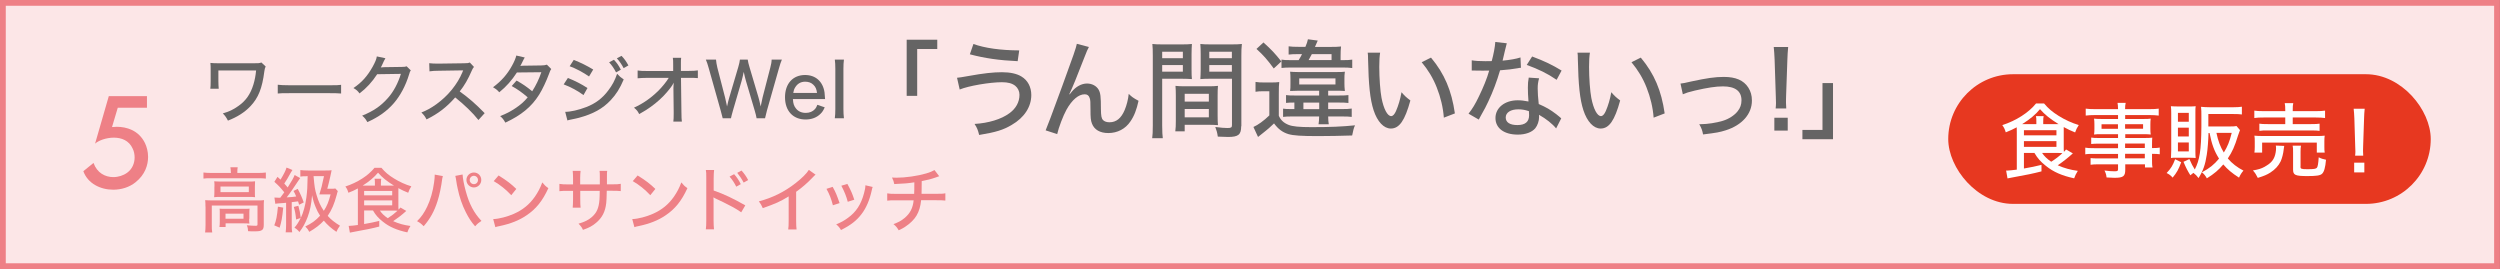 <?xml version="1.0" encoding="UTF-8"?><svg id="_レイヤー_2" xmlns="http://www.w3.org/2000/svg" width="287.67" height="30.97" viewBox="0 0 287.67 30.97"><rect x="0" y="0" width="287.67" height="30.97" fill="#333333" stroke="none"/><defs><style>.cls-1{fill:#fff;}.cls-2{fill:#ee8086;}.cls-3{fill:#e73820;}.cls-4{fill:#656464;}.cls-5{fill:#fce6e7;stroke:#ee8086;stroke-miterlimit:10;stroke-width:.67px;}</style></defs><g id="_レイヤー_1-2"><rect class="cls-5" x=".33" y=".33" width="287" height="30.3"/><path class="cls-4" d="M24.2,10.22c.03-.2.04-.44.04-.87v-1.27c0-.37,0-.6-.03-.84.26.03.58.04.94.04h4.05c.5,0,.64,0,.88-.09l.49.46c-.09.2-.11.28-.15.55-.25,1.96-.69,3.06-1.6,4.02-.66.7-1.51,1.24-2.59,1.66-.21-.39-.29-.52-.59-.83.73-.21,1.19-.43,1.77-.84.87-.6,1.41-1.37,1.75-2.48.16-.53.25-1.01.31-1.62h-4.34v1.23c0,.26.02.69.04.87h-.98Z"/><path class="cls-4" d="M31.96,9.75c.32.04.69.06,1.33.06h4.67c.74,0,.95,0,1.29-.05v1c-.38-.03-.66-.04-1.3-.04h-4.65c-.73,0-.98,0-1.34.04v-1.01Z"/><path class="cls-4" d="M44.35,6.7q-.07.1-.18.33c-.18.4-.24.53-.35.73.07,0,.19-.02.37-.03l2.05-.03c.32,0,.4-.02.55-.07l.48.47c-.09.11-.11.17-.2.47-.39,1.29-1.01,2.44-1.75,3.3-.79.91-1.75,1.6-3.05,2.18-.2-.35-.29-.48-.6-.74,1.31-.53,2.18-1.13,2.99-2.06.64-.73,1.14-1.68,1.47-2.75l-2.73.04c-.58.89-1.23,1.6-2.03,2.21-.22-.3-.33-.4-.7-.62.96-.65,1.59-1.35,2.21-2.45.29-.53.44-.88.48-1.19l.98.21Z"/><path class="cls-4" d="M55.07,13.83c-.68-.86-1.63-1.77-2.69-2.62-1,1.13-1.94,1.86-3.3,2.53-.19-.37-.28-.48-.59-.8.66-.26,1.08-.49,1.74-.96,1.33-.96,2.4-2.28,2.98-3.67q.03-.08.05-.13s.02-.03.04-.08c-.1,0-.16,0-.27,0l-2.5.04c-.54,0-.7.02-1.11.07l-.03-.94c.29.03.51.05.89.05h.23l2.87-.04c.42,0,.49-.02.68-.09l.48.51c-.1.11-.17.23-.26.44-.41.96-.85,1.72-1.38,2.38,1.09.79,1.78,1.39,2.87,2.5l-.72.79Z"/><path class="cls-4" d="M60.38,6.62q-.1.15-.28.53c-.11.23-.17.35-.23.43.05,0,.17,0,.35-.02l2.05-.03c.29,0,.47-.03.66-.09l.5.5c-.1.14-.12.19-.26.57-.29.79-.75,1.78-1.13,2.38-.87,1.39-2.06,2.37-3.89,3.22-.22-.38-.32-.51-.6-.75.74-.29,1.18-.53,1.73-.89.63-.42,1.01-.75,1.44-1.27-.61-.53-1.18-.94-1.84-1.3l.56-.63c.73.41,1.13.69,1.8,1.23.43-.67.79-1.41,1.05-2.19l-2.81.03c-.6.92-1.19,1.59-2.03,2.28-.24-.27-.34-.35-.72-.58.93-.69,1.64-1.48,2.18-2.47.26-.47.43-.87.5-1.18l.95.22Z"/><path class="cls-4" d="M65.35,8.97c.85.35,1.51.68,2.25,1.16l-.46.81c-.67-.49-1.43-.91-2.28-1.23l.48-.73ZM65.03,12.87c.62,0,1.54-.21,2.43-.55,1.04-.4,1.85-1,2.53-1.91.48-.63.76-1.16,1.02-1.92.3.32.41.41.76.65-.44,1.04-.87,1.72-1.5,2.39-.92.98-2.02,1.58-3.64,2.02-.15.04-.48.12-.99.22-.16.04-.21.04-.35.09l-.25-.98ZM66.02,6.89c.85.34,1.49.66,2.24,1.11l-.48.8c-.7-.49-1.52-.92-2.23-1.18l.47-.73ZM70.64,6.87c.35.38.53.63.8,1.15l-.55.31c-.25-.48-.48-.81-.8-1.16l.55-.29ZM71.52,6.43c.34.35.55.66.79,1.1l-.55.31c-.23-.44-.46-.77-.78-1.13l.53-.28Z"/><path class="cls-4" d="M77.49,10.11c0-.1,0-.18.03-.6-.15.32-.36.61-.79,1.11-.46.55-1.15,1.18-1.84,1.67-.35.26-.66.45-1.34.84-.18-.35-.28-.48-.6-.74,1.04-.47,1.93-1.09,2.81-1.95.42-.42.94-1.05,1.19-1.48h-2.48c-.51,0-.73.02-1.1.05v-.9c.33.05.49.06,1.12.06h2.97s0-.68,0-.68c0-.5,0-.55-.04-.84h.96c-.03.21-.03.37-.03.58v.93h.91c.53,0,.75-.02,1.04-.06v.89c-.22-.03-.59-.03-1.03-.03h-.91l.05,3.93c0,.63.02.82.05,1.1h-.98c.03-.28.04-.4.04-.91v-.17l-.03-2.69v-.1Z"/><path class="cls-4" d="M87.06,13.61c-.03-.18-.12-.59-.21-.86l-1.01-3.42c-.1-.34-.16-.6-.26-1.06-.1.45-.17.8-.25,1.06l-1,3.42c-.12.42-.18.66-.22.86h-.95q-.04-.2-.23-.88l-1.37-4.86c-.15-.51-.21-.73-.34-1.01h1.17c.02.27.07.56.15.91l.9,3.48c.07.27.16.7.22,1,.07-.34.19-.82.25-1.01l1.04-3.52c.1-.34.17-.65.19-.86h.9c.03.22.1.54.2.85l1.04,3.51c.06.19.11.42.25,1.03.14-.67.22-1.02.22-1.04l.89-3.44c.09-.33.15-.67.15-.91h1.18c-.13.29-.19.5-.34,1.01l-1.38,4.85q-.19.72-.22.89h-.97Z"/><path class="cls-4" d="M91.24,11.41c.03.52.12.78.34,1.06.26.34.65.52,1.13.52.45,0,.81-.15,1.08-.45.11-.14.17-.23.26-.48l.85.29c-.16.36-.28.55-.5.76-.43.42-1.01.64-1.7.64-1.45,0-2.37-.99-2.37-2.56s.91-2.56,2.31-2.56c1.22,0,2.06.76,2.24,2.02q.02.11.06.75h-3.7ZM94.01,10.68c-.05-.42-.17-.69-.41-.92-.24-.24-.55-.36-.96-.36-.49,0-.89.23-1.15.67-.12.2-.16.34-.21.62h2.74Z"/><path class="cls-4" d="M97.11,6.86c-.04.33-.06.59-.06,1.07v4.62c0,.44.02.68.06,1.06h-1.05c.04-.35.06-.6.06-1.06v-4.63c0-.48-.02-.75-.06-1.06h1.05Z"/><path class="cls-4" d="M104.33,11.03v-6.46h3.52v1.07h-2.31v5.39h-1.21Z"/><path class="cls-4" d="M110.12,8.95q.31-.02,1.35-.21c1.71-.31,2.82-.43,3.83-.43.94,0,1.71.17,2.23.49.74.44,1.14,1.22,1.14,2.14,0,1.35-.81,2.6-2.25,3.43-.97.58-1.81.84-3.75,1.16-.15-.59-.23-.81-.53-1.27,1.59-.09,3.08-.54,4.01-1.23.75-.54,1.16-1.29,1.16-2.12,0-.41-.18-.79-.49-1.04-.36-.28-.83-.41-1.53-.41-1.4,0-3.85.42-4.86.84l-.31-1.37ZM112,5.06c1.34.48,3.15.73,5.28.74l-.18,1.24c-2.14-.1-3.75-.33-5.5-.79l.41-1.19Z"/><path class="cls-4" d="M125.3,5.4c-.17.31-.22.43-.6,1.4-.79,2.06-1.3,3.29-1.66,4.04l.04.02q.07-.1.25-.31c.47-.58,1.12-.94,1.75-.94.57,0,1.08.27,1.33.7.22.38.27.79.27,2.23.01.8.06,1.08.25,1.28.16.16.41.25.74.25.78,0,1.34-.46,1.74-1.4.23-.54.41-1.24.47-1.87.35.34.47.44,1.13.8-.22,1.01-.5,1.75-.94,2.38-.57.85-1.49,1.33-2.54,1.33-.95,0-1.61-.38-1.88-1.09-.14-.35-.17-.71-.17-1.61,0-.84-.01-1.11-.09-1.32-.1-.31-.28-.44-.58-.44-.7,0-1.46.64-2.09,1.77-.38.68-.92,2.1-1.07,2.81l-1.33-.43q.18-.37,1.93-5.15c1.3-3.56,1.56-4.3,1.66-4.81l1.4.37Z"/><path class="cls-4" d="M133.73,14.44c0,.73.03,1.14.07,1.46h-1.22c.05-.36.07-.74.07-1.46V6.44c0-.64-.01-.98-.05-1.38.33.04.65.05,1.27.05h2.02c.63,0,.91-.01,1.26-.05-.02.38-.04.68-.04,1.16v1.76c0,.53.01.84.04,1.12-.33-.02-.71-.04-1.18-.04h-2.24v5.38ZM133.73,6.7h2.38v-.75h-2.38v.75ZM133.73,8.25h2.38v-.76h-2.38v.76ZM140.11,13.3c0,.47.01.79.04,1.1-.37-.03-.71-.04-1.21-.04h-2.62v.75h-1.08c.05-.36.06-.7.06-1.19v-2.91c0-.44-.01-.79-.04-1.13.33.04.65.05,1.17.05h2.55c.53,0,.84-.01,1.17-.05-.03.33-.04.65-.04,1.13v2.29ZM136.32,11.69h2.78v-.9h-2.78v.9ZM136.32,13.5h2.78v-.96h-2.78v.96ZM142.82,14.53c0,.96-.32,1.23-1.51,1.23-.27,0-.97-.03-1.18-.04-.07-.48-.14-.71-.29-1.11.64.09,1.08.12,1.4.12.42,0,.52-.06.52-.33v-5.34h-2.46c-.47,0-.85.01-1.18.04.02-.33.04-.65.04-1.12v-1.76c0-.42-.01-.8-.04-1.16.33.04.63.05,1.26.05h2.23c.64,0,.95-.01,1.29-.05-.05.47-.06.78-.06,1.37v8.1ZM139.15,6.7h2.6v-.75h-2.6v.75ZM139.15,8.25h2.6v-.76h-2.6v.76Z"/><path class="cls-4" d="M144.5,9.43c.32.05.52.06.97.06h.81c.42,0,.63-.01.92-.05-.04.37-.05.62-.05,1.32v2.56c.22.5.57.83,1.13,1.05.44.18,1.22.26,2.62.26,2.19,0,3.55-.06,5.02-.21-.15.32-.21.57-.33,1.17-1.08.04-2.84.07-3.95.07-1.88,0-2.81-.06-3.39-.23-.68-.21-1.17-.58-1.65-1.23-.49.47-.76.71-1,.89-.32.26-.6.48-.84.67l-.53-1.15c.52-.23,1.19-.71,1.83-1.33v-2.78h-.73c-.37,0-.53.01-.86.06v-1.12ZM145.38,4.88c.95.86,1.34,1.28,2.06,2.19l-.87.81c-.8-1.08-1.15-1.48-1.99-2.25l.81-.75ZM149.44,6.91c.21-.34.25-.42.38-.68h-.53c-.42,0-.66.01-1.01.05v-.95c.36.05.62.06,1.13.06h.8c.17-.41.22-.54.29-.87l1.13.15c-.05.09-.15.33-.32.73h1.77c.59,0,.85-.01,1.23-.05-.04.37-.05.65-.05,1.15v.42h.33c.46,0,.69-.01,1.01-.06v.97c-.37-.05-.65-.06-1.13-.06h-5.84c-.57,0-.8.01-1.17.05v-.96c.29.05.49.06,1.05.06h.91ZM149.39,10.44c-.33,0-.66.01-.94.03.04-.27.04-.42.04-.86v-.52c0-.37-.01-.63-.04-.84.26.02.47.04.92.04h4.43c.48,0,.73-.01.95-.04-.05.43-.05.46-.05.83v.54c0,.22.01.5.05.85-.52-.03-.58-.03-.91-.03h-1.01v.55h1.22c.6,0,.83-.01,1.11-.05v.91c-.31-.04-.6-.05-1.1-.05h-1.23v.75h1.55c.54,0,.83-.01,1.16-.06v.96c-.34-.04-.6-.05-1.17-.05h-1.54c.01.43.02.64.07.9h-1.18c.05-.32.06-.47.07-.9h-3.09c-.53,0-.75.01-1.06.05v-.95c.23.04.47.05.91.05h.39v-.75h-.07c-.39,0-.58.01-.89.04v-.9c.26.04.49.05,1.05.05h2.76v-.55h-2.41ZM149.5,9.72h4.17v-.7h-4.17v.7ZM149.98,12.56h1.82v-.75h-1.82v.75ZM153.22,6.91v-.68h-2.27c-.14.27-.2.37-.37.68h2.63Z"/><path class="cls-4" d="M158.81,6.05c-.07.44-.1.91-.1,1.64,0,1.26.11,2.81.26,3.58.25,1.28.68,2.09,1.11,2.09.2,0,.38-.2.55-.57.28-.65.49-1.34.64-2.18.36.42.52.57,1.02.95-.63,2.3-1.27,3.23-2.25,3.23-.81,0-1.55-.79-1.98-2.1-.41-1.26-.58-2.89-.64-5.88,0-.42-.01-.49-.04-.75h1.43ZM164.67,6.64c1.55,1.86,2.36,3.77,2.74,6.41l-1.27.49c-.08-1.13-.37-2.36-.81-3.46-.42-1.08-1-2.03-1.74-2.92l1.07-.53Z"/><path class="cls-4" d="M173.38,4.99q-.07.21-.2.8c-.08.39-.15.65-.28,1.19.89-.09,1.54-.2,2.06-.37l.05,1.19c-.15.01-.16.01-.42.06-.46.09-1.18.17-1.98.23-.37,1.26-.81,2.44-1.35,3.58-.28.6-.39.81-.87,1.66-.1.17-.18.32-.23.43l-1.18-.68c.44-.55.78-1.11,1.19-1.97.5-1.02.94-2.09,1.19-2.99-.26.01-.37.01-.73.01s-.34,0-.84-.01h-.44v-1.18c.43.07.86.1,1.56.1.36,0,.58,0,.74-.01.22-.8.38-1.66.41-2.2l1.33.15ZM179.07,14.79c-.43-.54-1.18-1.13-1.98-1.58.01.14.01.15.01.26,0,.45-.18.97-.44,1.29-.39.46-1.12.73-2.01.73-1.58,0-2.57-.74-2.57-1.91s1.06-2.04,2.56-2.04c.41,0,.7.04,1.24.14-.05-.63-.07-1.1-.07-1.58s.02-.74.1-1.17l1.19.08c-.12.46-.16.71-.16,1.18s.04,1.06.12,1.78c.87.38,1.3.63,2.03,1.18.27.21.27.22.38.31q.1.1.18.16l-.59,1.16ZM174.71,12.58c-.89,0-1.45.37-1.45.94s.49.87,1.34.87c.91,0,1.35-.38,1.35-1.13,0-.14-.02-.46-.02-.47-.47-.15-.79-.21-1.22-.21ZM179.11,9.18c-1.03-.71-2.08-1.22-3.43-1.71l.62-.97c1.44.54,2.33.97,3.39,1.62l-.57,1.06Z"/><path class="cls-4" d="M182.95,6.05c-.07.44-.1.91-.1,1.64,0,1.26.11,2.81.26,3.58.25,1.28.68,2.09,1.11,2.09.2,0,.38-.2.55-.57.28-.65.49-1.34.64-2.18.36.42.52.57,1.02.95-.63,2.3-1.27,3.23-2.25,3.23-.81,0-1.55-.79-1.98-2.1-.41-1.26-.58-2.89-.64-5.88,0-.42-.01-.49-.04-.75h1.43ZM188.81,6.64c1.55,1.86,2.36,3.77,2.74,6.41l-1.27.49c-.08-1.13-.37-2.36-.81-3.46-.42-1.08-1-2.03-1.74-2.92l1.07-.53Z"/><path class="cls-4" d="M193.36,9.62q.32-.02,1.27-.25c1.77-.38,2.71-.52,3.73-.52,1.37,0,2.27.39,2.81,1.22.28.43.42.92.42,1.5,0,1.54-1.12,2.82-3,3.42-.74.23-1,.28-2.62.48-.1-.5-.17-.7-.44-1.18h.18c.74,0,1.78-.16,2.54-.39.68-.21,1.32-.62,1.7-1.1.3-.38.44-.77.44-1.26,0-1.06-.73-1.6-2.13-1.6-.83,0-1.79.15-3.23.48-.76.18-.98.26-1.39.43l-.27-1.24Z"/><path class="cls-4" d="M204.32,12.49c.02-.26.04-.38.04-.62q0-.2-.02-.75l-.14-4.27c-.03-.52-.05-1.06-.1-1.44h1.66c-.05.47-.07.95-.09,1.44l-.15,4.27c0,.22,0,.39-.01.49v.21c0,.14.01.43.03.66h-1.22ZM204.17,15.03v-1.48h1.54v1.48h-1.54Z"/><path class="cls-4" d="M210.92,9.56v6.46h-3.52v-1.07h2.31v-5.39h1.21Z"/><path class="cls-2" d="M26.56,19.78c0-.2-.02-.36-.05-.53h.84c-.03.17-.04.33-.04.53v.12h2.45c.35,0,.57-.02.83-.05v.7c-.27-.03-.47-.04-.83-.04h-5.53c-.35,0-.55,0-.82.04v-.7c.25.03.49.05.85.05h2.31v-.12ZM23.64,23.76c0-.27,0-.49-.03-.73.25.02.48.03.83.03h5.15c.4,0,.58,0,.79-.03-.03.26-.03.44-.03.72v2.1c0,.35-.05.51-.2.62-.16.11-.36.15-.83.15-.1,0-.32,0-.38,0q-.26,0-.39-.02c-.02-.3-.05-.45-.15-.68.42.04.72.06,1,.06.19,0,.23-.03.23-.17v-2.16h-5.26v2.23c0,.4,0,.57.05.87h-.82c.03-.19.05-.52.05-.87v-2.12ZM24.68,21.46c0-.26,0-.42-.03-.6.22.02.41.03.78.03h3.22c.32,0,.48,0,.7-.03-.01.22-.02.32-.02.6v.62c0,.34,0,.42.02.61-.23-.03-.4-.03-.75-.03h-3.21c-.32,0-.49,0-.75.03.02-.17.03-.32.03-.61v-.62ZM28.67,25.18c0,.25,0,.39.03.55-.17-.02-.45-.03-.7-.03h-2.04v.42h-.71c.03-.16.04-.36.04-.66v-.9c0-.24,0-.39-.02-.55.19.02.36.02.66.02h2.11c.3,0,.47,0,.68-.02-.02.15-.03.28-.03.53v.64ZM25.37,22.11h3.26v-.65h-3.26v.65ZM25.95,25.17h2.07v-.58h-2.07v.58Z"/><path class="cls-2" d="M31.58,22.73c.19.02.28.02.43.02.02,0,.03,0,.24,0,.17-.21.24-.31.46-.62-.42-.53-.67-.79-1.14-1.21l.36-.57c.2.17.24.22.35.32.35-.57.61-1.07.69-1.39l.68.28c-.07.11-.11.16-.2.32-.34.63-.49.87-.74,1.24.2.21.24.27.39.45.5-.79.7-1.14.8-1.43l.64.35c-.07.1-.1.15-.28.41-.43.66-.96,1.43-1.27,1.81.56-.03.73-.05,1.09-.1-.12-.3-.15-.36-.31-.64l.49-.24c.29.53.53,1.09.69,1.56l-.53.27c-.06-.19-.08-.27-.12-.39q-.49.06-.73.09v2.62c0,.38,0,.59.05.85h-.75c.03-.25.05-.48.05-.85v-2.55q-.2.02-.28.03c-.29.02-.49.03-.55.04-.21.02-.28.02-.41.05l-.1-.7ZM32.59,23.89c-.11,1.15-.2,1.61-.41,2.31l-.62-.27c.22-.54.32-1.05.42-2.15l.61.11ZM35.26,20.28c-.31,0-.49,0-.7.04v-.75c.25.03.5.05.9.05h1.94c.32,0,.55,0,.76-.03q-.05.21-.16.75c-.09.41-.23,1-.34,1.38h.36c.27,0,.42,0,.57-.03l.28.3q-.02.06-.07.22c-.02.06-.03.13-.05.2-.29,1.08-.57,1.73-1.04,2.43.38.43.77.74,1.41,1.13-.24.34-.25.36-.41.71-.6-.41-1.05-.81-1.45-1.29-.45.49-.95.87-1.67,1.29-.14-.27-.21-.36-.46-.62.75-.36,1.21-.7,1.7-1.24-.21-.33-.35-.58-.5-.96-.19-.46-.28-.72-.42-1.39-.09,1.08-.24,1.76-.51,2.5-.25.67-.56,1.24-.95,1.73-.17-.22-.32-.35-.57-.5.28-.32.47-.62.72-1.12l-.53.18c-.05-.57-.11-.91-.26-1.45l.52-.13c.15.53.21.84.28,1.4.29-.6.51-1.39.64-2.33.1-.76.13-1.25.15-2.48h-.13ZM36.08,20.28c.11,1.22.15,1.5.35,2.17.22.75.45,1.25.83,1.81.36-.55.56-1.04.78-1.89h-.84c-.25,0-.26,0-.45,0,.21-.65.31-1.04.53-2.1h-1.2Z"/><path class="cls-2" d="M41.9,24.23v1.55c.76-.14,1.1-.2,1.74-.36v.65c-.88.23-1.36.32-3.03.63-.12.03-.2.04-.35.07l-.14-.78s.06,0,.09,0c.14,0,.65-.05.97-.1v-3.72c0-.18,0-.29,0-.49-.41.22-.62.32-1.09.5-.11-.36-.16-.46-.35-.72,1.39-.45,2.62-1.24,3.35-2.15h.8c.41.49.83.85,1.44,1.22.62.39,1.33.71,2,.91-.18.28-.27.47-.36.74-.44-.17-.72-.31-1.13-.53,0,.18,0,.27,0,.42v1.56c0,.2,0,.32.02.49.07-.08.11-.12.22-.24l.67.39c-.52.47-.96.81-1.51,1.18.66.29,1.28.46,1.99.55-.18.28-.27.49-.36.74-1.2-.26-2.07-.63-2.81-1.23-.51-.4-.83-.75-1.14-1.29h-1.01ZM45.06,21.36h.28c-.86-.53-1.35-.93-1.84-1.49-.49.57-1,1-1.77,1.49h1.41v-.25c0-.26,0-.41-.04-.54h.77c-.03.15-.04.28-.04.54v.25h1.23ZM41.9,22.48h3.23v-.51h-3.23v.51ZM41.9,23.63h3.23v-.57h-3.23v.57ZM43.71,24.23c.23.34.51.61.91.88.47-.3.76-.53,1.12-.86-.2-.02-.36-.02-.6-.02h-1.43Z"/><path class="cls-2" d="M50.96,20.25c-.03.11-.04.14-.07.3-.12.95-.32,1.9-.55,2.61-.36,1.14-.85,2.03-1.59,2.87-.32-.32-.43-.4-.76-.58.49-.48.83-.96,1.17-1.68.36-.74.66-1.78.79-2.78.05-.36.07-.6.07-.78v-.12l.93.17ZM53.23,20.08c.02.45.16,1.18.36,1.9.39,1.47.95,2.53,1.81,3.44-.34.22-.45.31-.73.62-.45-.52-.72-.93-1.07-1.62-.42-.83-.73-1.72-.94-2.74-.07-.32-.1-.45-.21-1.18-.03-.11-.03-.15-.06-.26l.83-.16ZM55.38,20.71c0,.47-.38.86-.85.86s-.86-.39-.86-.86.38-.86.86-.86.85.38.85.86ZM54.05,20.71c0,.26.21.48.48.48s.47-.21.47-.48-.21-.48-.47-.48-.48.21-.48.48Z"/><path class="cls-2" d="M56.76,25.21c.66-.02,1.64-.28,2.38-.61,1.01-.45,1.77-1.06,2.41-1.97.36-.53.6-.97.85-1.64.27.33.37.43.7.66-.67,1.47-1.43,2.41-2.53,3.14-.82.56-1.82.96-3.06,1.22-.31.06-.34.07-.51.13l-.25-.94ZM57.37,20.19c.92.57,1.43.96,2.04,1.55l-.58.72c-.62-.66-1.28-1.19-2.02-1.62l.56-.65Z"/><path class="cls-2" d="M69.02,21.22v-.73c0-.53,0-.63-.03-.83h.88c-.03.19-.03.24-.03.54v1.01h.58c.53,0,.71,0,1.01-.06v.84c-.28-.03-.5-.04-1-.04h-.61q-.02,1.09-.06,1.4c-.11,1-.46,1.69-1.16,2.28-.42.36-.8.57-1.52.82-.13-.29-.22-.41-.51-.71.73-.22,1.14-.42,1.55-.78.55-.49.78-1.02.86-1.97.02-.22.02-.5.03-1.03h-2.24v.96c0,.42.01.78.04.98h-.91c.02-.26.04-.57.04-.96v-.98h-.57c-.48,0-.66,0-1,.04v-.84c.33.05.49.06,1.01.06h.56v-.74c0-.28-.02-.65-.04-.82h.91c-.03.23-.05.52-.05.81v.75h2.25Z"/><path class="cls-2" d="M72.76,25.21c.66-.02,1.64-.28,2.38-.61,1.01-.45,1.77-1.06,2.41-1.97.36-.53.6-.97.85-1.64.27.33.37.43.7.66-.67,1.47-1.43,2.41-2.53,3.14-.82.56-1.82.96-3.06,1.22-.31.06-.34.07-.51.13l-.25-.94ZM73.37,20.19c.92.57,1.43.96,2.04,1.55l-.58.72c-.62-.66-1.28-1.19-2.02-1.62l.56-.65Z"/><path class="cls-2" d="M81.22,26.39c.04-.35.05-.55.05-1.04v-4.82c0-.56,0-.75-.05-.97h.95c-.03.26-.05.53-.05.99v1.37c1.16.4,2.29.94,3.64,1.71l-.47.8c-.36-.25-.57-.38-1-.62-.62-.33-1.5-.77-1.94-.96q-.14-.06-.26-.14,0,.11.02.32c0,.07,0,.32,0,.41v1.91c0,.43.02.74.05,1.04h-.95ZM84.48,20.05c.32.36.53.67.76,1.14l-.52.29c-.22-.44-.46-.81-.77-1.16l.53-.28ZM85.33,19.63c.32.36.53.65.76,1.09l-.52.29c-.22-.42-.45-.76-.74-1.12l.5-.27Z"/><path class="cls-2" d="M93.83,20.11c-.14.12-.15.13-.36.35-.53.56-1.18,1.13-1.86,1.61v3.26c0,.56.02.82.05,1.07h-.96c.04-.31.05-.48.05-1.07v-2.73c-1,.61-1.5.83-2.98,1.35-.15-.35-.22-.47-.45-.78,1.56-.41,2.94-1.09,4.23-2.1.73-.57,1.29-1.13,1.52-1.52l.78.55Z"/><path class="cls-2" d="M95.81,21.5c.34.59.49.97.8,1.87l-.77.25c-.2-.77-.39-1.25-.74-1.89l.71-.23ZM100.42,21.51c-.05.12-.06.15-.11.39-.24,1.1-.62,2-1.15,2.7-.57.77-1.27,1.31-2.39,1.87-.17-.29-.26-.4-.55-.66.56-.22.88-.4,1.35-.74.95-.69,1.5-1.53,1.85-2.83.11-.39.16-.67.16-.92l.83.19ZM97.51,21.17c.43.79.57,1.13.79,1.81l-.75.24c-.15-.6-.4-1.21-.74-1.85l.7-.21Z"/><path class="cls-2" d="M108.09,20.28c-.11.02-.11.03-.3.1-.69.24-1.01.32-1.73.46,0,.85-.02,1.34-.02,1.46h1.67c.63,0,.79,0,1.07-.06v.84c-.28-.03-.49-.04-1.06-.04h-1.73c-.07.72-.24,1.28-.53,1.77-.28.47-.75.92-1.31,1.29-.23.15-.38.23-.74.4-.2-.34-.31-.47-.6-.71.58-.22.9-.39,1.27-.7.65-.54.96-1.15,1.05-2.04h-1.94c-.67,0-.78,0-1.1.04v-.84c.28.05.49.06,1.11.06h1.99c.02-.28.02-.74.02-1.33-.7.11-1.12.15-2.31.2-.06-.31-.1-.41-.26-.75.24,0,.36.02.49.02,1.06,0,2.45-.2,3.44-.49.46-.14.68-.23.96-.39l.55.72Z"/><path class="cls-2" d="M13.55,12.4l-.66,2.22c.17-.01.35-.03.54-.03,1.12,0,2.52.39,3.25,1.87.2.42.36.98.36,1.59,0,.96-.36,2.06-1.44,2.92-.7.57-1.63.86-2.57.86-1.47,0-2.93-.71-3.44-2.13l1.17-.95c.41,1.15,1.34,1.63,2.28,1.63.58,0,1.17-.19,1.6-.51.58-.42.85-1.09.85-1.75,0-.35-.07-.72-.22-1.01-.42-.95-1.3-1.27-2.17-1.27s-1.75.32-2.16.69l1.58-5.47h4.39v1.34s-3.36,0-3.36,0Z"/><rect class="cls-3" x="224.18" y="8.54" width="55.52" height="14.92" rx="7.46" ry="7.46"/><path class="cls-1" d="M232.89,17.6v1.79c.88-.16,1.27-.23,2.02-.42v.75c-1.02.26-1.58.38-3.51.73-.14.03-.22.05-.4.08l-.16-.91s.07.01.1.01c.16,0,.75-.06,1.13-.11v-4.3c0-.21,0-.34-.01-.57-.48.25-.71.36-1.26.58-.13-.42-.19-.53-.4-.83,1.6-.52,3.04-1.44,3.88-2.49h.93c.48.57.96.98,1.67,1.42.72.45,1.54.83,2.32,1.06-.21.32-.32.55-.42.85-.51-.2-.83-.36-1.31-.62,0,.21,0,.31,0,.49v1.81c0,.23,0,.38.02.56.08-.09.13-.14.25-.28l.78.45c-.6.54-1.11.94-1.74,1.37.77.34,1.48.53,2.31.64-.21.33-.31.56-.42.86-1.39-.3-2.39-.73-3.25-1.43-.59-.46-.96-.87-1.32-1.49h-1.17ZM236.54,14.28h.33c-.99-.62-1.57-1.08-2.13-1.72-.56.67-1.15,1.15-2.05,1.72h1.63v-.29c0-.3,0-.47-.05-.63h.89c-.04.18-.05.33-.05.63v.29h1.43ZM232.89,15.57h3.74v-.59h-3.74v.59ZM232.89,16.9h3.74v-.66h-3.74v.66ZM234.98,17.6c.26.39.59.7,1.05,1.01.55-.35.88-.61,1.29-.99-.23-.02-.41-.02-.69-.02h-1.65Z"/><path class="cls-1" d="M243.71,16.53h-2.21c-.35,0-.62.01-.87.04v-.74c.23.04.46.05.89.05h2.2v-.44h-1.97c-.32,0-.57,0-.79.04.03-.22.04-.38.04-.64v-.53c0-.26-.01-.41-.04-.66.24.03.45.04.8.04h1.96v-.45h-2.63c-.46,0-.78.02-1.09.06v-.8c.27.04.58.06,1.13.06h2.59c-.01-.38-.02-.5-.06-.72h.94c-.05.23-.07.35-.07.72h2.75c.54,0,.84-.02,1.12-.06v.8c-.32-.04-.63-.06-1.08-.06h-2.78v.45h2.16c.34,0,.55,0,.78-.04-.03.22-.04.38-.04.66v.53c0,.27.01.42.04.64-.21-.03-.46-.04-.76-.04h-2.17v.44h2.1c.53,0,.75-.01,1.01-.04-.02.21-.03.36-.03.85v.35c.49,0,.69-.02.89-.06v.77c-.21-.03-.43-.05-.89-.05v.59c0,.48,0,.74.06.98h-.87v-.36h-2.27v.62c0,.76-.23.93-1.25.93-.2,0-.58-.02-.9-.04-.04-.32-.08-.48-.24-.8.52.07.84.09,1.18.09.31,0,.38-.05.38-.23v-.57h-2.22c-.43,0-.65,0-.94.05v-.77c.27.03.43.04.91.04h2.25v-.52h-2.74c-.53,0-.79,0-1.03.05v-.77c.24.05.49.06,1.02.06h2.75v-.51ZM241.82,14.3v.52h1.89v-.52h-1.89ZM244.53,14.81h2.07v-.52h-2.07v.52ZM246.8,17.03v-.51h-2.27v.51h2.27ZM244.53,18.22h2.27v-.52h-2.27v.52Z"/><path class="cls-1" d="M250.99,18.66c-.3.83-.52,1.22-.99,1.78-.21-.25-.39-.38-.69-.53.52-.56.69-.84.98-1.59l.7.35ZM250.5,18.15c-.4,0-.55,0-.69.03.02-.3.03-.59.03-.92v-4.21c0-.33-.01-.61-.04-.83.25.02.47.03.84.03h1.21c.42,0,.56,0,.8-.03-.03.22-.03.35-.03.77v4.36c0,.41.01.6.03.83-.22-.02-.38-.03-.71-.03h-1.43ZM250.61,14.01h1.25v-1.02h-1.25v1.02ZM250.61,15.7h1.25v-1.01h-1.25v1.01ZM250.61,17.42h1.25v-1.03h-1.25v1.03ZM254.13,15.29c-.02.82-.1,1.92-.2,2.51-.17,1.14-.43,1.87-.95,2.69-.22-.29-.32-.39-.59-.6-.13.09-.18.13-.35.28-.32-.52-.49-.84-.79-1.55l.68-.32c.19.46.42.9.62,1.2.56-1.07.74-2.22.76-4.92,0-.55,0-.9,0-1.15v-.12c0-.36,0-.7-.04-1.02.32.03.64.05,1.03.05h2.68c.42,0,.71-.02.99-.06v.89c-.27-.04-.56-.05-.98-.05h-2.88v1.43h2.48c.38,0,.6-.01.76-.05l.4.47c-.07.18-.11.29-.22.61-.39,1.28-.68,1.91-1.18,2.65.49.58,1.08,1.03,1.8,1.4-.22.25-.37.49-.51.81-.83-.53-1.32-.95-1.81-1.52-.56.66-1.03,1.06-1.89,1.6-.17-.3-.32-.5-.57-.69.9-.49,1.39-.88,1.97-1.58-.54-.85-.84-1.65-1.09-2.95h-.17ZM255.04,15.29c.2.95.45,1.6.85,2.26.43-.69.66-1.26.91-2.26h-1.76Z"/><path class="cls-1" d="M262.84,16.79c-.03.13-.04.2-.06.4-.04.45-.19,1.02-.34,1.36-.25.52-.63.94-1.2,1.31-.4.25-.7.38-1.44.61-.18-.37-.29-.55-.56-.86.65-.11.94-.2,1.35-.42.65-.36.99-.72,1.16-1.23.09-.25.15-.62.15-.88,0-.1,0-.22-.03-.33l.97.04ZM262.96,12.65c0-.36-.01-.55-.06-.78h.98c-.05.2-.06.4-.06.78v.14h2.63c.51,0,.85-.02,1.09-.06v.85c-.29-.04-.6-.06-1.07-.06h-2.65v.76h2.12c.48,0,.73-.01.97-.05v.83c-.28-.04-.48-.05-.97-.05h-4.99c-.45,0-.7,0-.97.05v-.83c.23.04.49.05.97.05h2.01v-.76h-2.48c-.49,0-.76.01-1.08.06v-.85c.22.04.57.06,1.09.06h2.47v-.14ZM259.41,17.56c.03-.21.04-.39.04-.67v-.61c0-.27,0-.46-.04-.67.29.03.53.04.98.04h6.12c.44,0,.69,0,.99-.04-.03.2-.04.36-.04.65v.63c0,.27,0,.48.04.67h-.91v-1.15h-6.29v1.15h-.89ZM264.71,19.17c0,.26.09.3.81.3.76,0,.98-.04,1.09-.18.09-.13.15-.44.2-1.19.26.14.52.22.84.28-.08.91-.22,1.4-.46,1.62-.22.2-.66.26-1.68.26-1.4,0-1.65-.11-1.65-.75v-1.98c0-.39,0-.58-.05-.77h.96c-.04.22-.05.38-.05.73v1.67Z"/><path class="cls-1" d="M271,17.9c.02-.2.03-.29.03-.47q0-.15-.02-.57l-.1-3.25c-.02-.39-.04-.81-.08-1.1h1.27c-.04.36-.06.72-.07,1.1l-.11,3.25c0,.17,0,.3-.01.38v.16c0,.1.01.33.02.51h-.93ZM270.89,19.84v-1.12h1.17v1.12h-1.17Z"/></g></svg>